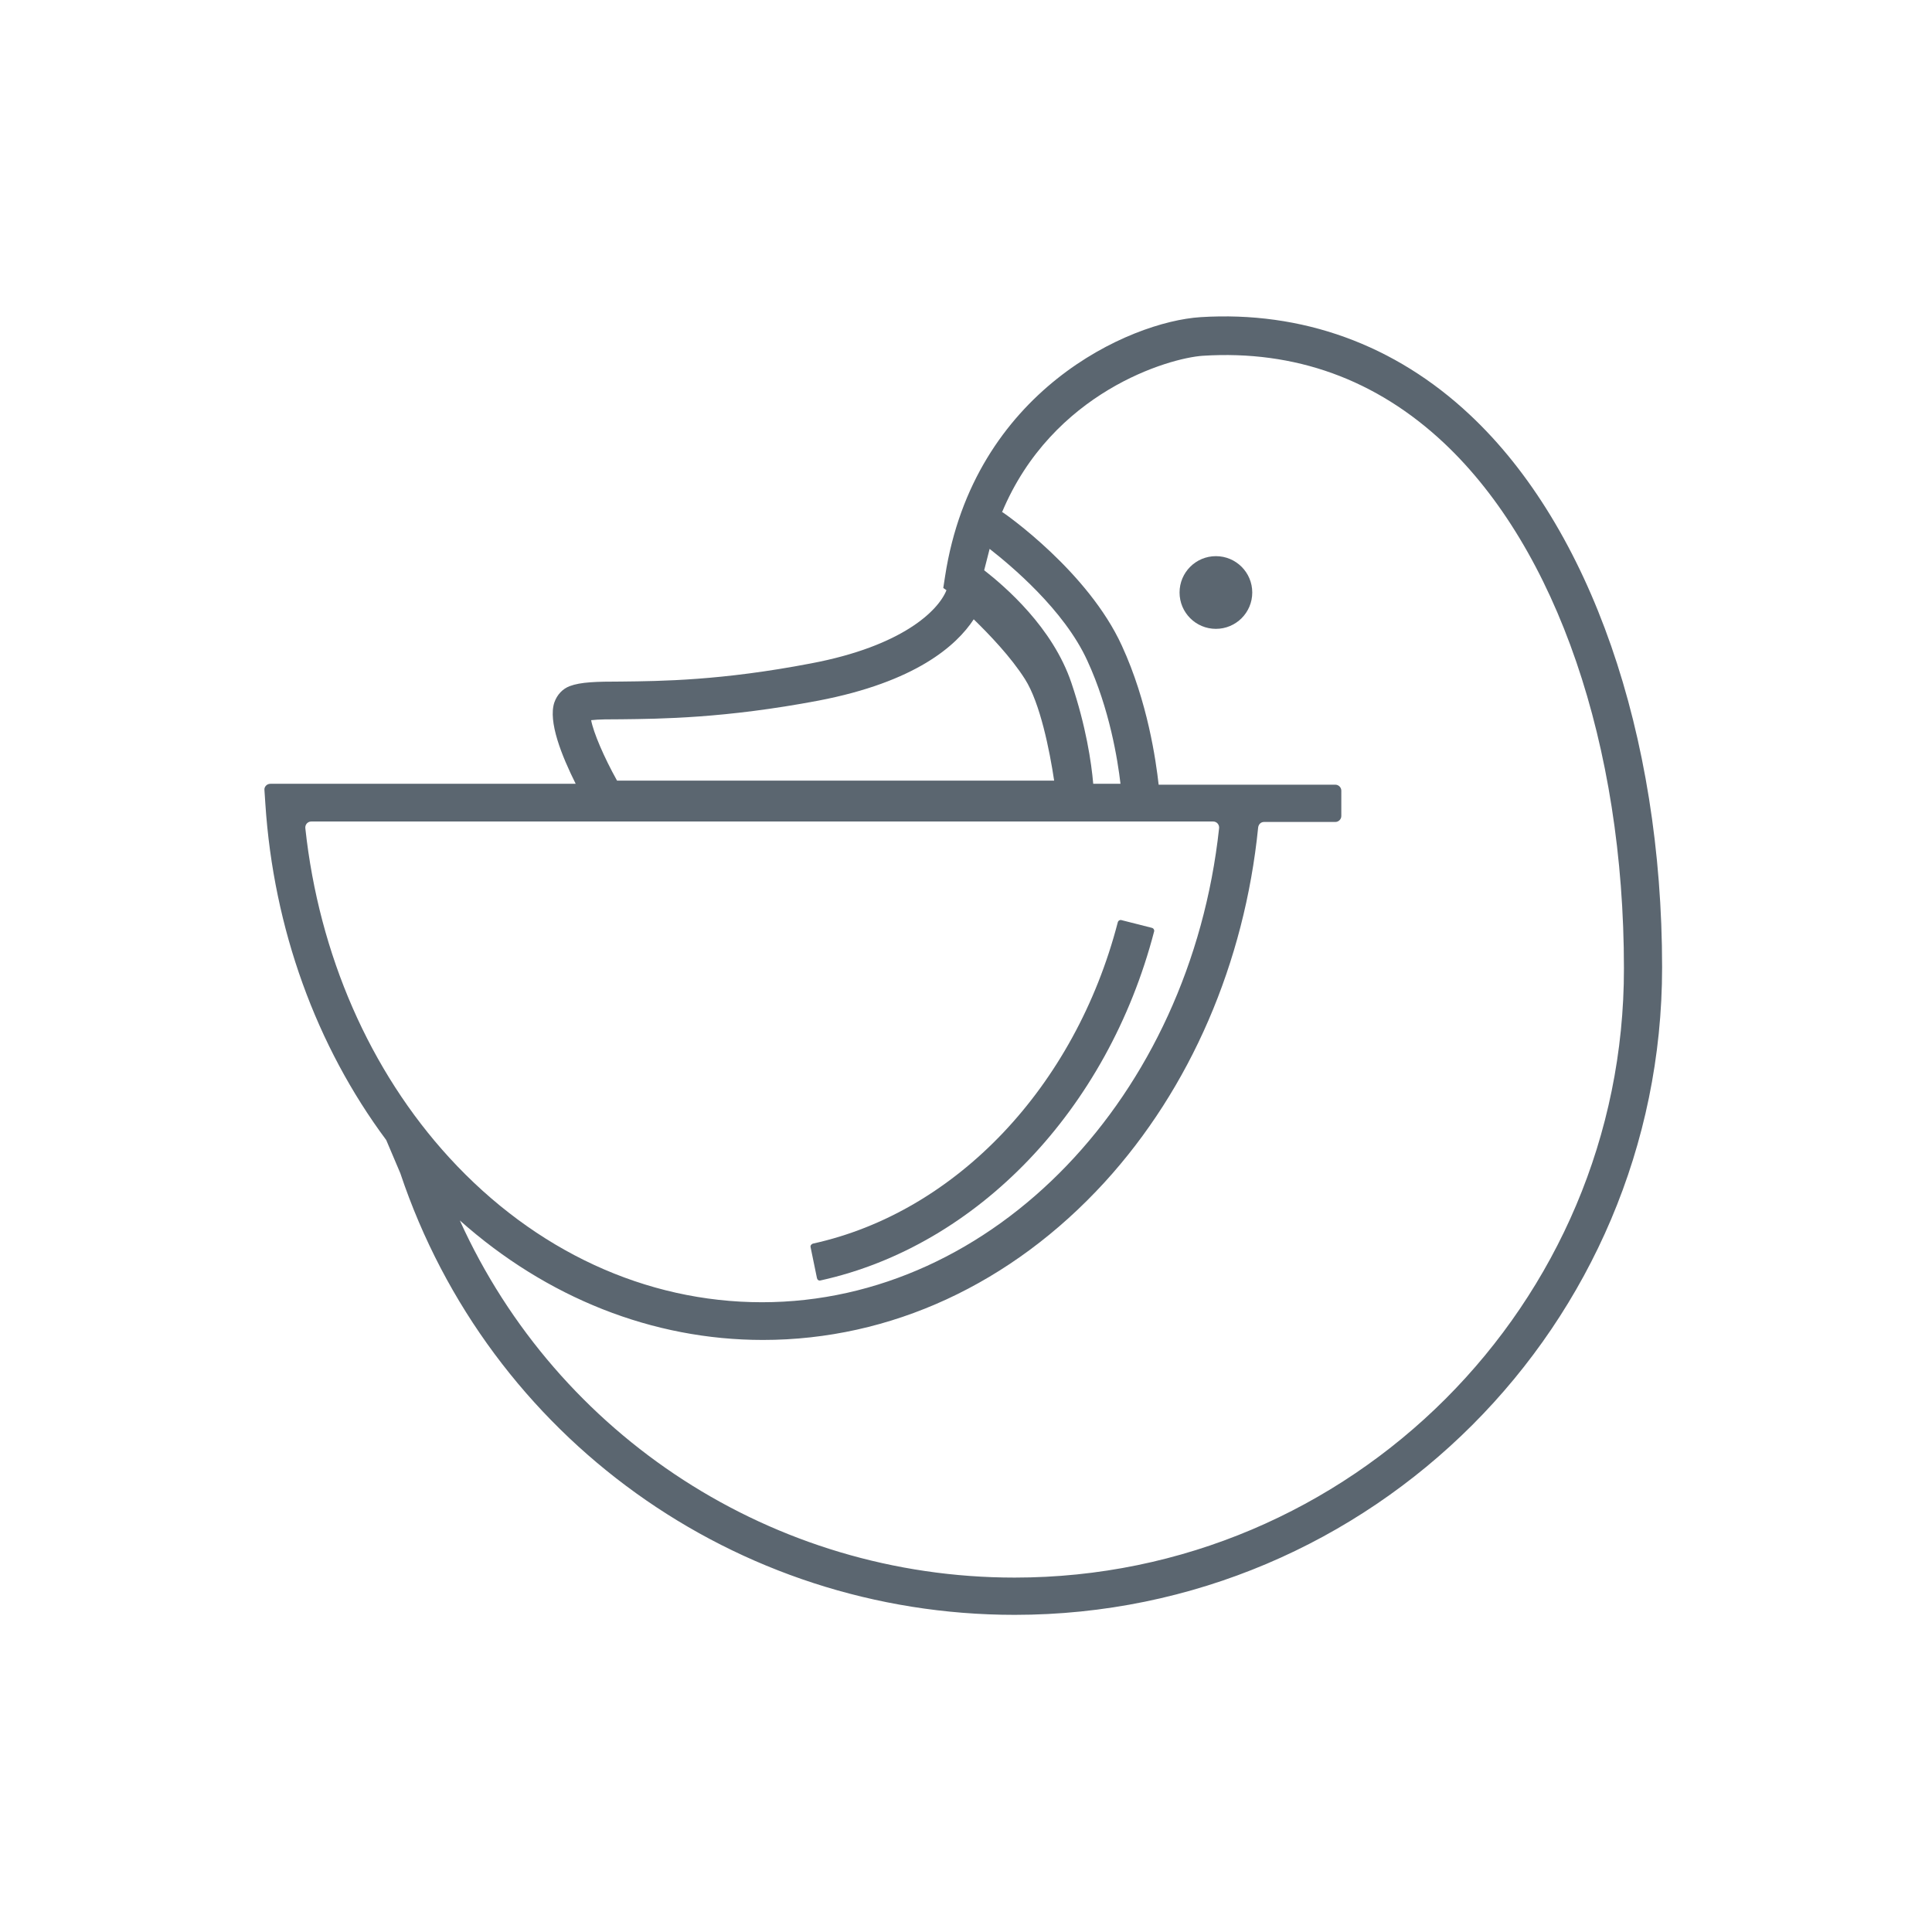 <?xml version="1.0" encoding="utf-8"?>
<!-- Generator: Adobe Illustrator 24.0.0, SVG Export Plug-In . SVG Version: 6.00 Build 0)  -->
<svg version="1.1" xmlns="http://www.w3.org/2000/svg" xmlns:xlink="http://www.w3.org/1999/xlink" x="0px" y="0px"
	 viewBox="0 0 425.2 425.2" style="enable-background:new 0 0 425.2 425.2;" xml:space="preserve">
<style type="text/css">
	.st0{fill:#5B6670;}
	.st1{fill:#005172;}
	.st2{fill:#00A599;}
	.st3{fill:#03394F;}
	.st4{fill:none;stroke:#03394F;stroke-width:4.38;stroke-miterlimit:10;}
	.st5{fill:none;stroke:#03394F;stroke-width:6.557;stroke-miterlimit:10;}
	.st6{fill:none;stroke:#03394F;stroke-width:6.509;stroke-miterlimit:10;}
	.st7{display:none;}
	.st8{display:inline;fill:none;stroke:#F0047F;stroke-width:0.709;stroke-miterlimit:10;}
	.st9{display:inline;fill:#FFFFFF;}
</style>
<g id="Layer_1">
	<g>
		<circle class="st0" cx="267.6" cy="130.4" r="8"/>
		<path class="st0" d="M179.8,281.3l-1.4-6.8c-0.1-0.4,0.2-0.7,0.5-0.8c31.5-6.9,57.7-34.5,67.1-70.7c0.1-0.4,0.5-0.6,0.8-0.5
			l6.7,1.7c0.4,0.1,0.6,0.5,0.5,0.8c-10.2,39.2-38.9,69.2-73.4,76.8C180.2,281.9,179.9,281.7,179.8,281.3z"/>
		<path class="st0" d="M323.5,91.3c-16.5-15.5-37-22.9-59.3-21.5c-15.6,1-49.9,16.2-56.2,57l-0.4,2.6l0.7,0.5
			c-1.8,4.5-9.7,12.3-29.8,16.1c-19.8,3.8-33,3.9-41.8,4c-5.5,0-8.9,0.1-11.3,1c-1.6,0.6-2.8,1.9-3.4,3.6
			c-1.4,4.2,1.6,11.7,4.7,17.9H59.5c-0.8,0-1.4,0.7-1.3,1.4l0.2,3c1.8,27.5,11.2,53.3,26.6,74l3.1,7.3
			c19.5,58.2,73.8,97.2,135.2,97.2c78.6,0,142.5-63.9,142.5-142.5C365.8,161.6,350,116.1,323.5,91.3z M217.8,120.8
			c4.6,3.6,16.4,13.4,21.5,24.6c4.9,10.6,6.7,21.9,7.3,27.1h-6c-0.4-4.7-1.6-12.7-4.8-22.2c-4.1-12.2-14.6-21.2-19.2-24.8
			C217,123.9,217.4,122.4,217.8,120.8z M136.8,158.3c8.5-0.1,22.7-0.2,43.3-4.1c21.4-4.1,30.4-12.1,34.2-17.9
			c3.4,3.3,8.2,8.3,11.3,13.2c3.3,5.2,5.4,15.6,6.4,22.3h-96.2c-2.9-5.2-5.2-10.6-5.7-13.3C131.7,158.3,134.3,158.3,136.8,158.3z
			 M67.2,182.3c-0.1-0.8,0.5-1.5,1.3-1.5H267c0.8,0,1.4,0.7,1.3,1.5c-6.4,59-49.6,104.3-100.6,104.3c-25.6,0-50-11.3-68.8-31.8
			C81.4,235.7,70.2,210.1,67.2,182.3z M223.3,347.2c-53.1,0-100.6-31.1-122.1-78.6c19.1,17,42.4,26.3,66.7,26.3
			c28.1,0,54.7-12.3,75.2-34.7c18.9-20.7,30.8-48.3,33.8-78.1c0.1-0.7,0.6-1.2,1.3-1.2h15.7c0.7,0,1.3-0.6,1.3-1.3v-5.6
			c0-0.7-0.6-1.3-1.3-1.3H255c-0.6-5.3-2.4-18.2-8.1-30.6c-7.4-16.2-25.5-28.9-26.3-29.4l-0.1,0.1c11.1-26.6,36.8-34,44.2-34.5
			c20.3-1.3,38.2,5.2,53.1,19.2c24.8,23.3,39.6,66.5,39.6,115.6C357.5,287,297.3,347.2,223.3,347.2z"/>
	</g>
</g>
<g id="Guides" class="st7">
	<rect x="56.9" y="56.9" class="st8" width="309.1" height="311.8"/>
</g>
</svg>
